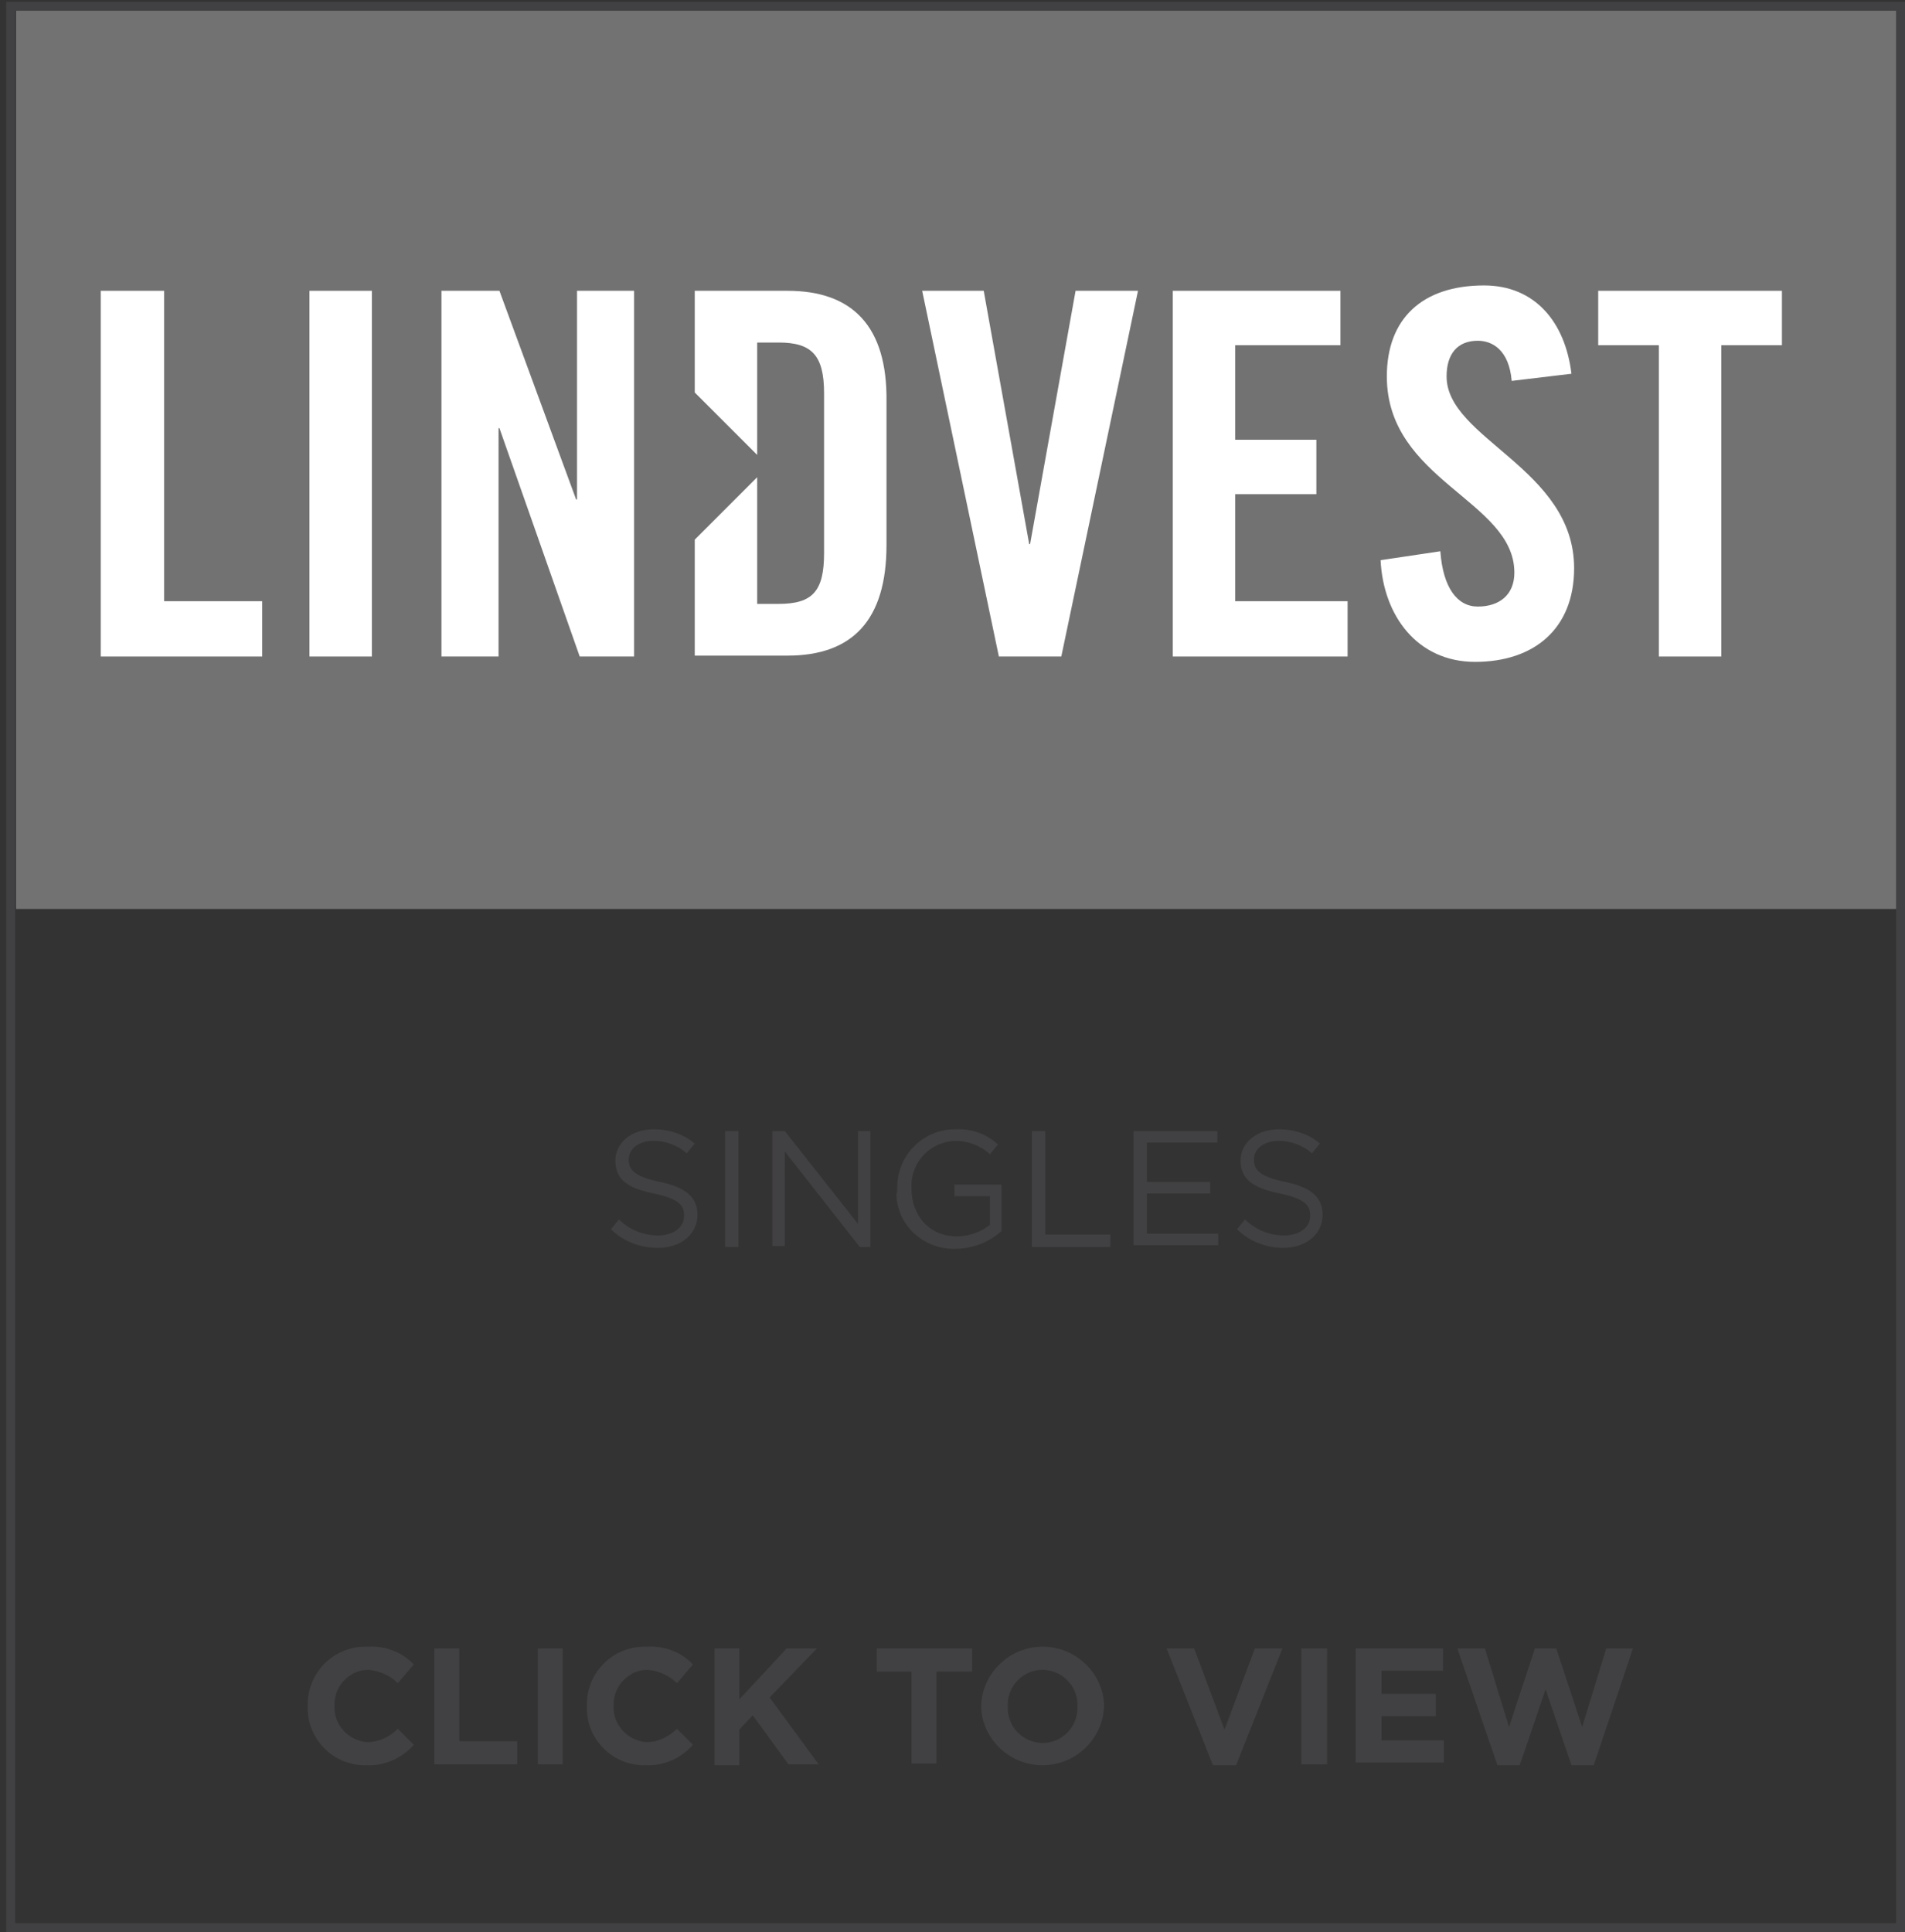 <?xml version="1.0" encoding="utf-8"?>
<!-- Generator: Adobe Illustrator 23.0.1, SVG Export Plug-In . SVG Version: 6.00 Build 0)  -->
<svg version="1.1" id="Layer_1" xmlns="http://www.w3.org/2000/svg" xmlns:xlink="http://www.w3.org/1999/xlink" x="0px" y="0px"
	 viewBox="0 0 213.6 216.6" style="enable-background:new 0 0 213.6 216.6;" xml:space="preserve">
<rect x="0" y="0" width="213.6" height="216.6" fill="#333333" stroke="none"/>
<style type="text/css">
	.st0{fill:#414042;}
	.st1{fill:#727272;}
	.st2{fill:#FFFFFF;}
	.st3{fill:none;stroke:#414042;stroke-miterlimit:10;}
</style>
<title>lindvest</title>
<g>
	<g id="Layer_2-2">
		<path class="st0" d="M68.5,137.8l0.9-1.1c1.2,1.2,2.8,1.8,4.4,1.8c1.7,0,2.9-0.9,2.9-2.2v0c0-1.2-0.6-1.9-3.4-2.5
			c-3-0.6-4.3-1.6-4.3-3.7v0c0-2,1.8-3.5,4.3-3.5c1.7,0,3.3,0.5,4.6,1.6l-0.9,1.1c-1-0.9-2.4-1.4-3.7-1.4c-1.7,0-2.8,0.9-2.8,2.1v0
			c0,1.2,0.7,1.9,3.5,2.5c2.9,0.6,4.2,1.7,4.2,3.7v0c0,2.2-1.9,3.7-4.4,3.7C71.8,139.9,69.9,139.2,68.5,137.8z"/>
		<path class="st0" d="M81.3,126.8h1.5v13h-1.5V126.8z"/>
		<path class="st0" d="M86.6,126.8h1.4l8.2,10.4v-10.4h1.4v13h-1.2L88,129.1v10.6h-1.4V126.8z"/>
		<path class="st0" d="M100.6,133.3L100.6,133.3c-0.1-3.6,2.7-6.6,6.3-6.7c0.1,0,0.1,0,0.2,0c1.8-0.1,3.5,0.5,4.8,1.7l-0.9,1.1
			c-1.1-1-2.5-1.5-3.9-1.5c-2.8,0.1-5,2.4-4.9,5.2c0,0,0,0.1,0,0.1v0c0,3.1,2,5.4,5.1,5.4c1.4,0,2.7-0.5,3.7-1.3v-3.2H107v-1.3h5.3
			v5.2c-1.4,1.3-3.3,2-5.2,2c-3.5,0.1-6.5-2.6-6.6-6.1C100.6,133.6,100.6,133.5,100.6,133.3z"/>
		<path class="st0" d="M115.7,126.8h1.5v11.6h7.3v1.4h-8.8V126.8z"/>
		<path class="st0" d="M127.1,126.8h9.4v1.3h-7.9v4.4h7.1v1.3h-7.1v4.5h8v1.3h-9.5L127.1,126.8z"/>
		<path class="st0" d="M138.7,137.8l0.9-1.1c1.2,1.2,2.8,1.8,4.4,1.8c1.7,0,2.9-0.9,2.9-2.2v0c0-1.2-0.6-1.9-3.4-2.5
			c-3-0.6-4.4-1.6-4.4-3.7v0c0-2,1.8-3.5,4.3-3.5c1.7,0,3.3,0.5,4.6,1.6l-0.9,1.1c-1-0.9-2.4-1.4-3.7-1.4c-1.7,0-2.8,0.9-2.8,2.1v0
			c0,1.2,0.7,1.9,3.5,2.5c2.9,0.6,4.2,1.7,4.2,3.7v0c0,2.2-1.9,3.7-4.4,3.7C142,139.9,140.1,139.2,138.7,137.8z"/>
		<rect x="1.8" y="1.2" class="st1" width="211.4" height="100.7"/>
		<polygon class="st2" points="11.3,73.6 11.3,32.6 18.4,32.6 18.4,67.4 29.4,67.4 29.4,73.6 11.3,73.6 		"/>
		<polygon class="st2" points="34.7,73.6 34.7,32.6 41.7,32.6 41.7,73.6 34.7,73.6 		"/>
		<polygon class="st2" points="120.6,32.6 127.6,32.6 119,73.6 112,73.6 103.4,32.6 110.3,32.6 115.4,61 115.5,61 120.6,32.6 		"/>
		<polygon class="st2" points="131.5,73.6 131.5,32.6 150.3,32.6 150.3,38.7 138.5,38.7 138.5,49.3 147.6,49.3 147.6,55.4 
			138.5,55.4 138.5,67.4 151.1,67.4 151.1,73.6 131.5,73.6 		"/>
		<path class="st2" d="M169.5,42.7c-0.3-3.5-2.2-4.5-3.8-4.5c-2.3,0-3.5,1.5-3.5,4c0,7,14.3,10.3,14.3,21.5
			c0,6.8-4.5,10.5-11.1,10.5c-6.5,0-10.3-5.2-10.6-11.4l6.7-1c0.3,4.1,1.9,6.2,4.2,6.2c2.4,0,4.1-1.3,4.1-3.8
			c0-8.1-14.3-10.3-14.3-22c0-6.5,4-10.2,10.9-10.2c5.7,0,9.1,4.1,9.8,9.9L169.5,42.7L169.5,42.7z"/>
		<polygon class="st2" points="186,38.7 179.2,38.7 179.2,32.6 199.8,32.6 199.8,38.7 193,38.7 193,73.6 186,73.6 186,38.7 		"/>
		<path class="st2" d="M88.3,32.6H77.9V44l7,7V38.4h2.4c3.7,0,5.1,1.4,5.1,5.7V62c0,4.3-1.3,5.7-5.1,5.7h-2.4V53.5l-7,7v13h10.4
			c7.3,0,11.1-4,11.1-12.4V45C99.5,36.6,95.6,32.6,88.3,32.6z"/>
		<polygon class="st2" points="49.5,73.6 49.5,32.6 56,32.6 64.6,56 64.7,56 64.7,32.6 71.1,32.6 71.1,73.6 65,73.6 56,48 55.9,48 
			55.9,73.6 49.5,73.6 		"/>
		<path class="st0" d="M34.5,191.3L34.5,191.3c-0.1-3.7,2.8-6.7,6.5-6.7c0.1,0,0.2,0,0.3,0c1.9-0.1,3.8,0.6,5.1,2l-1.8,2.1
			c-0.9-0.9-2.1-1.4-3.3-1.5c-2.1,0-3.8,1.8-3.8,3.9c0,0,0,0.1,0,0.1v0c-0.1,2.1,1.5,3.9,3.6,4.1c0,0,0.1,0,0.1,0
			c1.3,0,2.5-0.6,3.4-1.5l1.8,1.8c-1.3,1.5-3.3,2.4-5.3,2.3c-3.6,0.1-6.6-2.8-6.6-6.4C34.5,191.4,34.5,191.3,34.5,191.3z"/>
		<path class="st0" d="M48.7,184.8h2.8v10.4H58v2.6h-9.3V184.8z"/>
		<path class="st0" d="M60.3,184.8h2.8v13h-2.8V184.8z"/>
		<path class="st0" d="M65.8,191.3L65.8,191.3c-0.1-3.7,2.8-6.7,6.5-6.7c0.1,0,0.2,0,0.3,0c1.9-0.1,3.8,0.6,5.1,2l-1.8,2.1
			c-0.9-0.9-2.1-1.4-3.3-1.5c-2.1,0-3.8,1.8-3.8,3.9c0,0,0,0.1,0,0.1v0c-0.1,2.1,1.5,3.9,3.6,4.1c0,0,0.1,0,0.1,0
			c1.3,0,2.5-0.6,3.4-1.5l1.8,1.8c-1.3,1.5-3.3,2.4-5.3,2.3c-3.6,0.1-6.6-2.8-6.6-6.4C65.8,191.4,65.8,191.3,65.8,191.3z"/>
		<path class="st0" d="M80.1,184.8h2.8v5.7l5.3-5.7h3.4l-5.3,5.5l5.5,7.5h-3.4l-4-5.5l-1.5,1.6v4h-2.8L80.1,184.8z"/>
		<path class="st0" d="M102.2,187.4h-3.9v-2.6h10.7v2.6H105v10.3h-2.8V187.4z"/>
		<path class="st0" d="M110,191.3L110,191.3c0.1-3.8,3.3-6.8,7.1-6.7c3.6,0.1,6.6,3,6.7,6.6v0c-0.1,3.8-3.3,6.8-7.1,6.7
			C113.1,197.8,110.1,194.9,110,191.3z M120.8,191.3L120.8,191.3c0.1-2.2-1.6-4-3.8-4.1c0,0-0.1,0-0.1,0c-2.1,0-3.9,1.7-3.9,3.9
			c0,0.1,0,0.1,0,0.2v0c-0.1,2.2,1.6,4,3.8,4.1c0,0,0.1,0,0.1,0c2.1,0,3.9-1.7,3.9-3.9C120.8,191.4,120.8,191.3,120.8,191.3
			L120.8,191.3z"/>
		<path class="st0" d="M130.8,184.8h3.1l3.4,9.1l3.4-9.1h3.1l-5.2,13.1H136L130.8,184.8z"/>
		<path class="st0" d="M145.9,184.8h2.9v13h-2.9V184.8z"/>
		<path class="st0" d="M152,184.8h9.8v2.5h-6.9v2.6h6.1v2.5h-6.1v2.7h7v2.5H152L152,184.8z"/>
		<path class="st0" d="M163.4,184.8h3.1l2.7,8.8l2.9-8.8h2.4l2.9,8.8l2.7-8.8h3l-4.4,13.1h-2.5l-2.9-8.5l-2.9,8.5h-2.5L163.4,184.8z
			"/>
		<rect x="1.2" y="0.7" class="st3" width="211.9" height="215.4"/>
	</g>
</g>
</svg>
